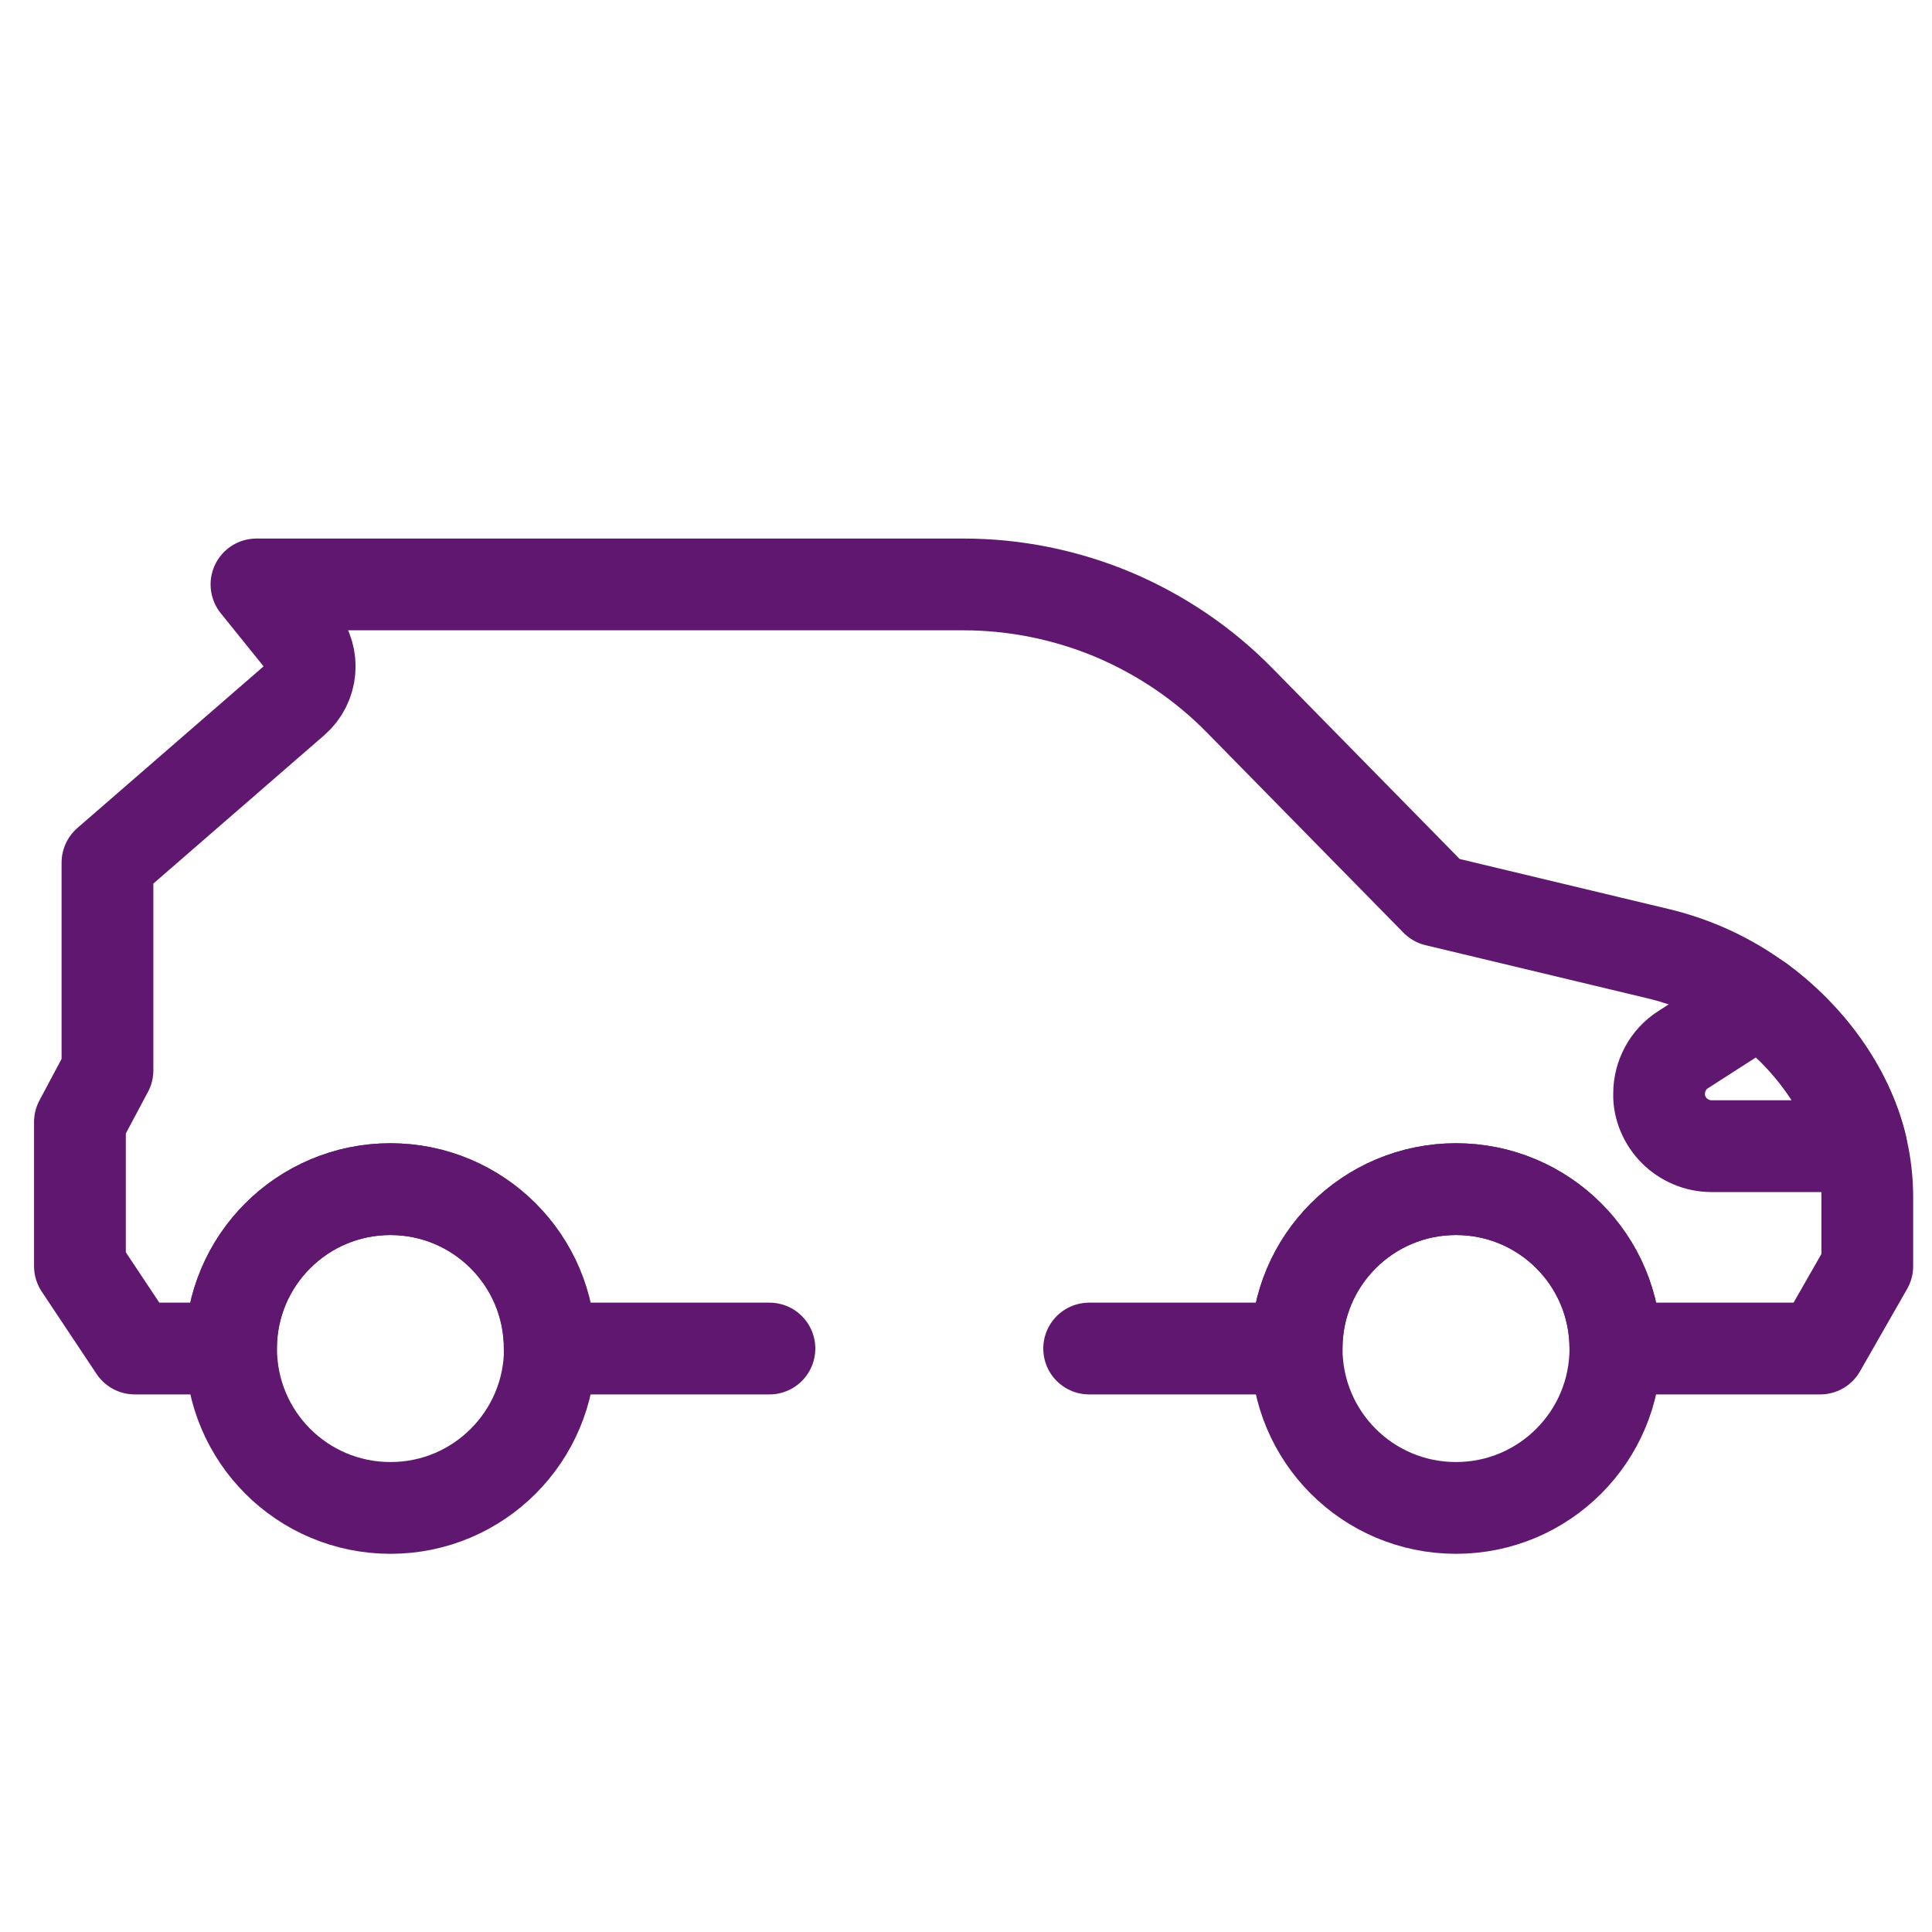 <?xml version="1.0" encoding="UTF-8"?>
<svg id="Layer_1" data-name="Layer 1" xmlns="http://www.w3.org/2000/svg" viewBox="0 0 80 80">
  <defs>
    <style>
      .cls-1 {
        fill: none;
        stroke: #60176f;
        stroke-linecap: round;
        stroke-linejoin: round;
        stroke-width: 3.8px;
      }
    </style>
  </defs>
  <path class="cls-1" d="M22.77,55.84c0,3.64-2.95,6.6-6.6,6.6s-6.6-2.95-6.6-6.6,2.95-6.6,6.6-6.6,6.6,2.95,6.6,6.6Z"/>
  <path class="cls-1" d="M66.89,55.84c0,3.64-2.95,6.6-6.6,6.6s-6.6-2.95-6.6-6.6,2.95-6.6,6.6-6.6,6.6,2.95,6.6,6.6Z"/>
  <path class="cls-1" d="M45.1,55.84h8.59c0-3.64,2.95-6.6,6.6-6.6s6.6,2.95,6.6,6.6h8.48l1.95-3.41v-2.85c0-.7-.08-1.39-.24-2.06-.56-2.43-2.25-4.64-4.23-6.09-1.25-.92-2.68-1.58-4.19-1.94l-9.19-2.2-8.14-8.29c-1.49-1.52-3.27-2.72-5.23-3.55-1.96-.82-4.07-1.25-6.2-1.25H10.62l1.79,2.22c.63.78.53,1.93-.23,2.59l-7.73,6.71v8.6l-1.14,2.14v5.97l2.27,3.41h3.98c0-3.64,2.96-6.6,6.6-6.6s6.6,2.95,6.6,6.6h9.1"/>
  <path class="cls-1" d="M77.06,47.46h-6.2c-.28,0-.57-.06-.83-.17-.26-.11-.5-.27-.7-.47-.2-.2-.36-.44-.47-.7-.11-.26-.17-.55-.16-.83,0-.74.37-1.43,1-1.83l3.16-2.03c1.98,1.45,3.62,3.61,4.21,6.03Z"/>
</svg>